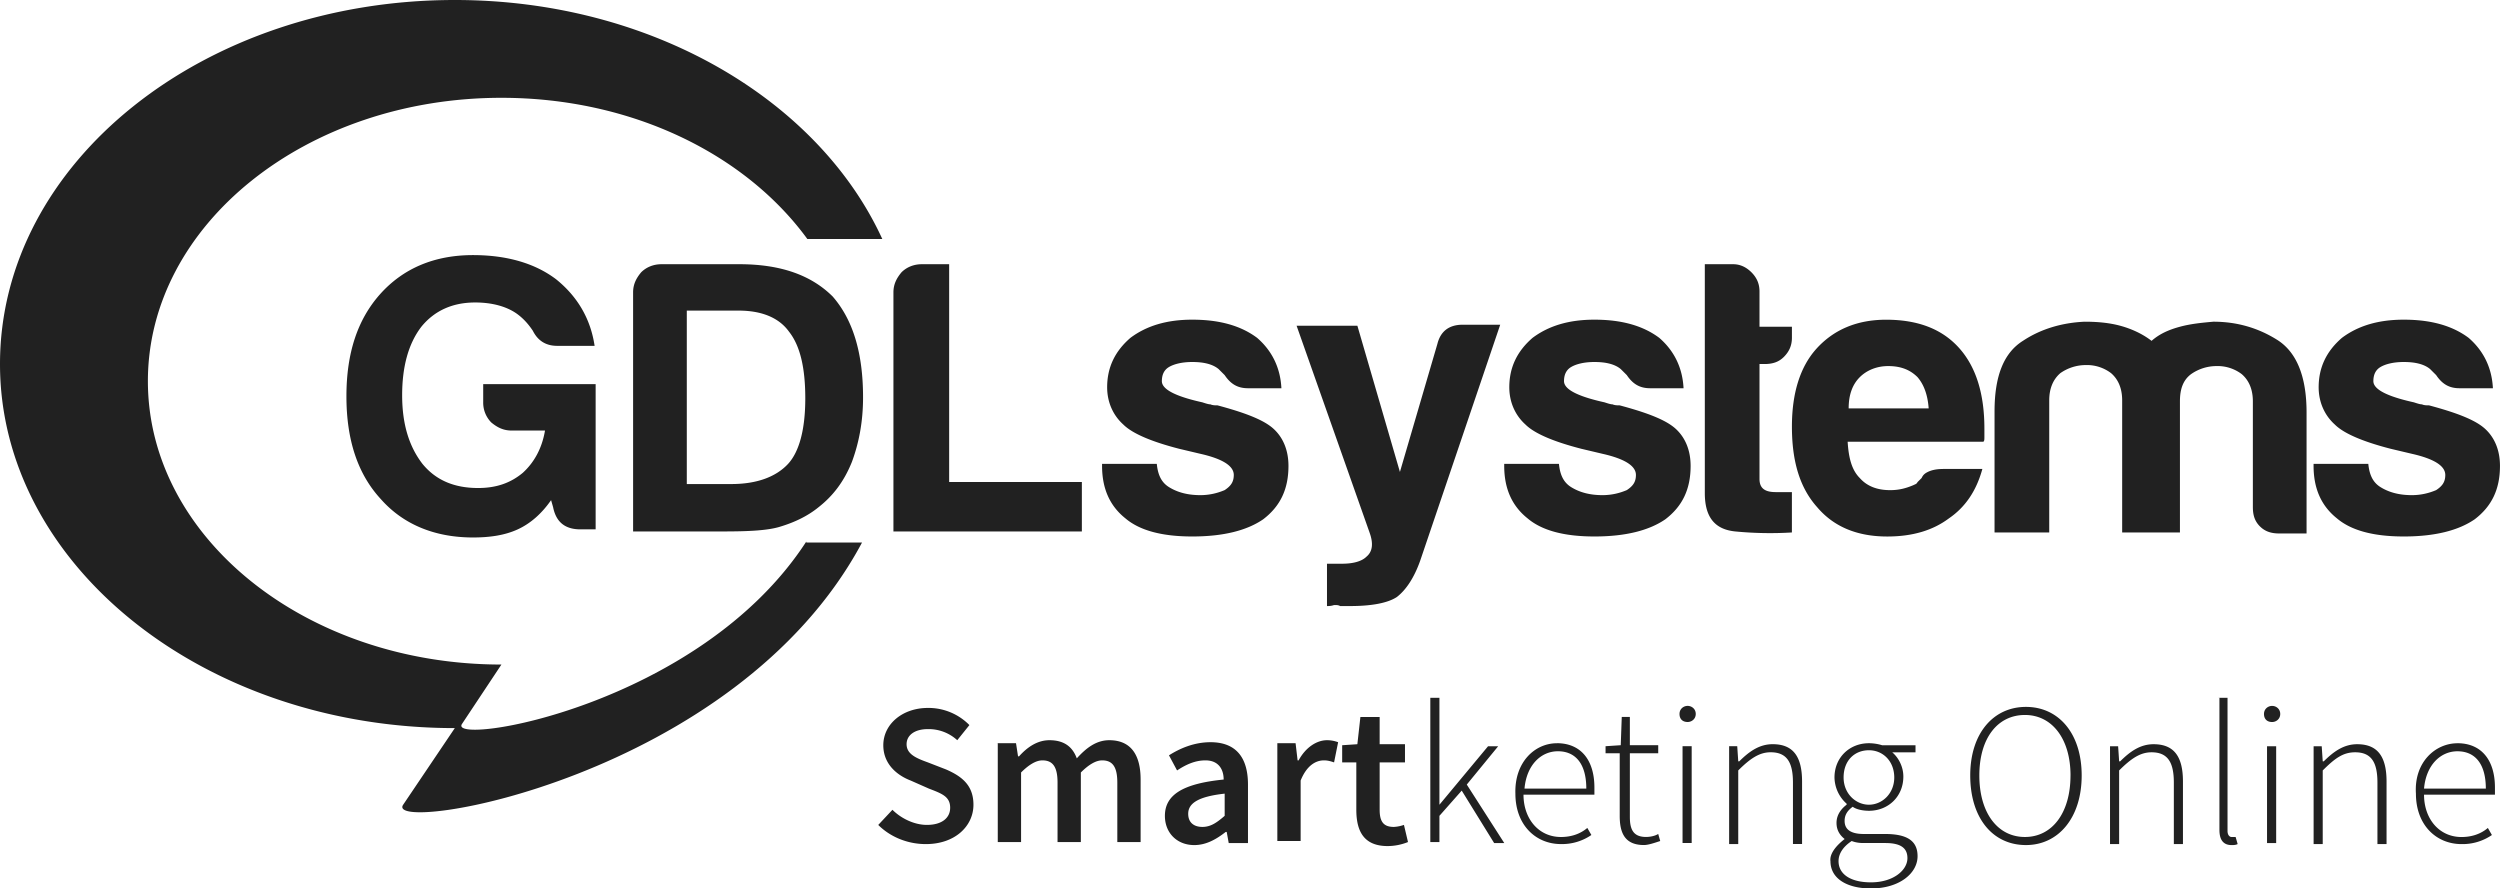 <?xml version="1.0" encoding="UTF-8"?>
<svg xmlns="http://www.w3.org/2000/svg" xmlns:v="https://vecta.io/nano" width="121" height="43" fill="#212121">
  <path d="M39.026 26.21c-5.197 8.005-17.356 9.908-16.669 8.834l1.912-2.88c-9.462 0-17.111-6.15-17.111-13.715S14.806 4.734 24.269 4.734c6.325 0 11.816 2.733 14.806 6.833h3.628C39.614 4.832 31.525 0 22.013 0 9.855 0 0 7.858 0 17.62c0 9.713 9.855 17.62 22.013 17.62l-2.5 3.709c-.981 1.464 16.081-1.22 22.209-12.69h-2.697v-.049zm-12.355-2.001c-.441.635-.981 1.123-1.618 1.415s-1.373.39-2.157.39c-1.863 0-3.383-.635-4.462-1.855-1.128-1.22-1.667-2.88-1.667-4.978s.539-3.709 1.618-4.93c1.128-1.269 2.647-1.904 4.511-1.904 1.618 0 2.991.39 4.02 1.171 1.03.83 1.667 1.904 1.863 3.221h-1.814c-.539 0-.932-.244-1.177-.732-.196-.293-.441-.586-.784-.83-.49-.342-1.177-.537-2.01-.537-1.079 0-1.961.39-2.598 1.171-.637.83-.932 1.952-.932 3.319 0 1.415.343 2.489.981 3.319.637.781 1.52 1.171 2.697 1.171.882 0 1.569-.244 2.157-.732.539-.488.932-1.171 1.079-2.05H24.76c-.392 0-.686-.146-.981-.39a1.36 1.36 0 0 1-.392-.976v-.879h5.442v7.028h-.735c-.735 0-1.177-.342-1.324-1.074l-.098-.342zm3.971 1.562V14.154c0-.39.147-.683.392-.976.245-.244.588-.39.981-.39h3.775c2.01 0 3.481.537 4.511 1.562.981 1.123 1.471 2.733 1.471 4.881 0 1.171-.196 2.196-.539 3.124-.392.976-.932 1.659-1.618 2.196-.539.439-1.177.732-1.814.927-.588.195-1.52.244-2.795.244h-4.363v.049zm2.598-2.343h2.157c1.226 0 2.157-.342 2.746-.976.539-.586.833-1.659.833-3.173 0-1.464-.245-2.538-.784-3.221-.49-.683-1.324-1.025-2.451-1.025h-2.5v8.395h0zm10.002 2.343V14.154c0-.39.147-.683.392-.976.245-.244.588-.39.981-.39h1.324V23.33h6.423v2.392h-9.119v.049zm10.149-3.319h2.598c.049.488.196.879.588 1.123s.882.39 1.52.39c.441 0 .833-.098 1.177-.244.294-.195.441-.39.441-.732 0-.439-.539-.781-1.618-1.025l-1.03-.244c-1.324-.342-2.255-.732-2.697-1.171-.49-.439-.784-1.074-.784-1.806 0-.976.392-1.757 1.128-2.392.784-.586 1.765-.879 2.991-.879 1.324 0 2.353.293 3.138.879.735.635 1.128 1.464 1.177 2.44h-1.618c-.49 0-.833-.195-1.128-.635l-.294-.293c-.294-.244-.735-.342-1.275-.342-.49 0-.882.098-1.128.244s-.343.39-.343.683c0 .39.637.732 1.961 1.025.147.049.294.098.392.098.098.049.245.049.343.049 1.275.342 2.206.683 2.697 1.123s.735 1.074.735 1.806c0 1.123-.392 1.952-1.226 2.587-.784.537-1.912.83-3.432.83-1.471 0-2.549-.293-3.236-.879-.735-.586-1.128-1.415-1.128-2.538v-.098h.049zm10.835 6.882v-2.05h.735c.49 0 .932-.098 1.177-.342.294-.244.343-.635.147-1.171l-3.53-10.006h2.942l2.059 7.077 1.814-6.199c.147-.586.539-.927 1.226-.927h1.814l-3.873 11.421c-.294.83-.686 1.415-1.128 1.757-.441.293-1.226.439-2.255.439h-.245-.245c-.098-.049-.147-.049-.294-.049-.147.049-.245.049-.343.049zm8.629-6.882h2.598c.049.488.196.879.588 1.123s.882.39 1.52.39c.441 0 .833-.098 1.177-.244.294-.195.441-.39.441-.732 0-.439-.539-.781-1.618-1.025l-1.03-.244c-1.324-.342-2.255-.732-2.697-1.171-.49-.439-.784-1.074-.784-1.806 0-.976.392-1.757 1.128-2.392.784-.586 1.765-.879 2.991-.879 1.324 0 2.353.293 3.138.879.735.635 1.128 1.464 1.177 2.44h-1.618c-.49 0-.833-.195-1.128-.635l-.294-.293c-.294-.244-.735-.342-1.275-.342-.49 0-.882.098-1.128.244s-.343.39-.343.683c0 .39.637.732 1.961 1.025.147.049.294.098.392.098.098.049.245.049.343.049 1.275.342 2.206.683 2.697 1.123s.735 1.074.735 1.806c0 1.123-.392 1.952-1.226 2.587-.784.537-1.912.83-3.432.83-1.471 0-2.549-.293-3.236-.879-.735-.586-1.128-1.415-1.128-2.538v-.098h.049zm13.875 3.319a17.48 17.48 0 0 1-2.746-.049c-.981-.098-1.471-.683-1.471-1.855V12.788h1.373c.343 0 .637.146.882.39s.392.537.392.927v1.708h1.569v.537c0 .39-.147.683-.392.927s-.539.342-.932.342h-.245v5.564c0 .439.245.635.784.635h.784v1.952h0zm7.305-3.075h1.912c-.294 1.074-.833 1.855-1.618 2.392-.784.586-1.765.879-2.991.879-1.471 0-2.598-.488-3.383-1.415-.833-.927-1.226-2.196-1.226-3.905 0-1.611.392-2.88 1.177-3.758.833-.927 1.961-1.415 3.383-1.415 1.52 0 2.697.439 3.53 1.367s1.226 2.245 1.226 3.905v.244.146c0 .146 0 .195-.049.244h-6.57c.049.781.196 1.367.588 1.757.343.39.833.586 1.471.586.441 0 .784-.098 1.128-.244.098-.049.147-.049.196-.146l.196-.195c.049-.098.098-.195.294-.293s.441-.146.735-.146zm-4.56-2.928h3.873c-.049-.683-.245-1.171-.539-1.513-.343-.342-.784-.537-1.422-.537-.539 0-1.03.195-1.373.537s-.539.83-.539 1.513zm15.885 6.003h-2.647v-5.857-.537c0-.586-.196-1.025-.539-1.318a1.93 1.93 0 0 0-1.226-.39 2.15 2.15 0 0 0-1.226.39c-.343.293-.539.732-.539 1.318v6.394h-2.647v-5.857c0-1.708.441-2.831 1.373-3.417.882-.586 1.912-.879 2.991-.927.588 0 1.177.049 1.716.195s1.079.39 1.52.732c.392-.342.833-.537 1.373-.683s1.079-.195 1.618-.244c1.128 0 2.157.293 3.089.879s1.422 1.757 1.422 3.514v5.857h-1.324c-.392 0-.686-.098-.932-.342s-.343-.537-.343-.927v-5.125c0-.586-.196-1.025-.539-1.318a1.93 1.93 0 0 0-1.226-.39 2.15 2.15 0 0 0-1.226.39c-.392.293-.539.732-.539 1.318v.537 5.808h-.147zm6.668-3.319h2.598c.049.488.196.879.588 1.123s.882.39 1.52.39c.441 0 .833-.098 1.177-.244.294-.195.441-.39.441-.732 0-.439-.539-.781-1.618-1.025l-1.03-.244c-1.324-.342-2.255-.732-2.697-1.171-.49-.439-.784-1.074-.784-1.806 0-.976.392-1.757 1.128-2.392.784-.586 1.765-.879 2.991-.879 1.324 0 2.353.293 3.138.879.735.635 1.128 1.464 1.177 2.44h-1.618c-.49 0-.833-.195-1.128-.635l-.294-.293c-.294-.244-.735-.342-1.275-.342-.49 0-.882.098-1.128.244s-.343.39-.343.683c0 .39.637.732 1.961 1.025.147.049.294.098.392.098.098.049.245.049.343.049 1.275.342 2.206.683 2.697 1.123s.735 1.074.735 1.806c0 1.123-.392 1.952-1.226 2.587-.784.537-1.912.83-3.432.83-1.471 0-2.549-.293-3.236-.879-.735-.586-1.128-1.415-1.128-2.538v-.098h.049zM43.193 39.193c.441.439 1.079.732 1.667.732.735 0 1.128-.342 1.128-.83 0-.537-.392-.683-1.03-.927l-.882-.39c-.637-.244-1.324-.781-1.324-1.708 0-1.025.932-1.806 2.157-1.806a2.78 2.78 0 0 1 2.01.83l-.588.732a2.05 2.05 0 0 0-1.422-.537c-.637 0-1.03.293-1.03.732 0 .488.49.683 1.03.879l.882.342c.784.342 1.324.781 1.324 1.708 0 1.025-.882 1.904-2.304 1.904-.882 0-1.716-.342-2.304-.927l.686-.732zm5.05-3.221h.932l.098.635h.049c.392-.439.882-.781 1.471-.781.735 0 1.128.342 1.324.879.441-.488.932-.879 1.569-.879 1.03 0 1.52.683 1.52 1.904v3.026h-1.128v-2.88c0-.781-.245-1.074-.735-1.074-.294 0-.637.195-1.03.586v3.368h-1.128v-2.88c0-.781-.245-1.074-.735-1.074-.294 0-.637.195-1.03.586v3.368h-1.128v-4.783h-.049zm10.982 1.757c0-.488-.245-.927-.882-.927-.49 0-.932.195-1.373.488l-.392-.732c.539-.342 1.226-.635 2.01-.635 1.226 0 1.814.732 1.814 2.05v2.831h-.932l-.098-.537h-.049c-.441.342-.932.635-1.52.635-.833 0-1.422-.586-1.422-1.415 0-1.025.882-1.562 2.844-1.757zm-1.03 2.294c.392 0 .686-.195 1.079-.537v-1.074c-1.324.146-1.765.488-1.765.976 0 .439.294.635.686.635zm3.579-4.051h.932l.098.83h.049c.343-.635.882-.976 1.373-.976a1.52 1.52 0 0 1 .539.098l-.196.976c-.147-.049-.294-.098-.49-.098-.392 0-.833.244-1.128.976v2.928h-1.128v-4.734h-.049zm3.873.927h-.686v-.83l.735-.049.147-1.318h.932v1.318h1.226v.879h-1.226v2.294c0 .586.196.83.686.83a1.75 1.75 0 0 0 .49-.098l.196.83a2.67 2.67 0 0 1-.981.195c-1.128 0-1.52-.683-1.52-1.757v-2.294h0zm3.58-3.124h.441v5.174h0l2.354-2.831h.49l-1.52 1.855 1.814 2.83h-.49l-1.569-2.538-1.079 1.221v1.269h-.441zm6.128 2.196c1.128 0 1.814.781 1.814 2.148v.342h-3.432c0 1.171.735 2.05 1.814 2.05.49 0 .932-.146 1.275-.439l.196.342a2.5 2.5 0 0 1-1.471.439c-1.226 0-2.206-.927-2.206-2.44-.049-1.513.932-2.44 2.01-2.44zm1.422 2.196c0-1.22-.539-1.806-1.373-1.806s-1.52.683-1.618 1.806h2.991zm1.667-1.708h-.735v-.342l.735-.049.049-1.367h.392v1.367h1.373v.39h-1.373v3.075c0 .586.147.976.784.976.196 0 .441-.049.588-.146l.098.342c-.294.098-.588.195-.784.195-.932 0-1.177-.586-1.177-1.415v-3.026h.049zm2.844-1.904c0-.244.196-.39.393-.39s.393.146.393.39-.196.39-.393.39c-.245 0-.393-.146-.393-.39zm.147 1.562h.442v4.686h-.442v-4.686zm2.255 0h.392l.049.732h.049c.49-.488.981-.83 1.618-.83.981 0 1.422.586 1.422 1.806v3.026h-.441v-2.977c0-.976-.294-1.464-1.079-1.464-.539 0-.981.293-1.569.879v3.563h-.441v-4.734h0zm5.589 4.49h0c-.245-.195-.392-.439-.392-.781 0-.439.294-.732.49-.879V38.9a1.74 1.74 0 0 1-.588-1.269c0-.976.735-1.659 1.667-1.659.245 0 .49.049.637.098h1.618v.342h-1.128c.294.244.539.683.539 1.171 0 .976-.735 1.659-1.667 1.659-.245 0-.588-.049-.784-.195-.196.146-.392.342-.392.683s.196.635.932.635h1.03c1.079 0 1.569.342 1.569 1.074 0 .83-.882 1.562-2.255 1.562-1.177 0-1.961-.488-1.961-1.318-.049-.342.245-.732.686-1.074zm1.275 2.099c1.079 0 1.765-.586 1.765-1.171 0-.537-.392-.732-1.079-.732h-1.03c-.098 0-.343 0-.588-.098-.441.293-.637.635-.637.976 0 .635.588 1.025 1.569 1.025zm1.128-5.076c0-.781-.539-1.318-1.226-1.318s-1.226.488-1.226 1.318c0 .781.588 1.318 1.226 1.318s1.226-.537 1.226-1.318zm3.677-.097c0-2.05 1.128-3.319 2.697-3.319s2.697 1.269 2.697 3.319-1.128 3.368-2.697 3.368c-1.618 0-2.697-1.318-2.697-3.368zm4.854 0c0-1.757-.882-2.928-2.206-2.928S95.8 35.727 95.8 37.533s.882 2.977 2.206 2.977 2.206-1.171 2.206-2.977zm1.912-1.415h.392l.049.732h.049c.49-.488.981-.83 1.618-.83.981 0 1.422.586 1.422 1.806v3.026h-.441v-2.977c0-.976-.294-1.464-1.079-1.464-.539 0-.981.293-1.569.879v3.563h-.441v-4.734h0zm5.246-2.343h.441v6.443c0 .195.098.293.196.293h.196l.098.342c-.098.049-.196.049-.294.049-.392 0-.588-.244-.588-.732v-6.394h-.049zm2.206.781c0-.244.196-.39.393-.39s.393.146.393.39-.196.39-.393.39c-.245 0-.393-.146-.393-.39zm.147 1.562h.442v4.686h-.442v-4.686zm2.255 0h.392l.049.732h.049c.49-.488.981-.83 1.618-.83.981 0 1.422.586 1.422 1.806v3.026h-.441v-2.977c0-.976-.294-1.464-1.079-1.464-.588 0-.981.293-1.569.879v3.563h-.441v-4.734h0zm6.962-.146c1.128 0 1.814.781 1.814 2.148v.342h-3.432c0 1.171.735 2.05 1.814 2.05.49 0 .932-.146 1.275-.439l.196.342a2.5 2.5 0 0 1-1.471.439c-1.226 0-2.206-.927-2.206-2.44-.098-1.513.932-2.44 2.01-2.44zm1.373 2.196c0-1.22-.539-1.806-1.373-1.806s-1.52.683-1.618 1.806h2.991z"></path>
</svg>

